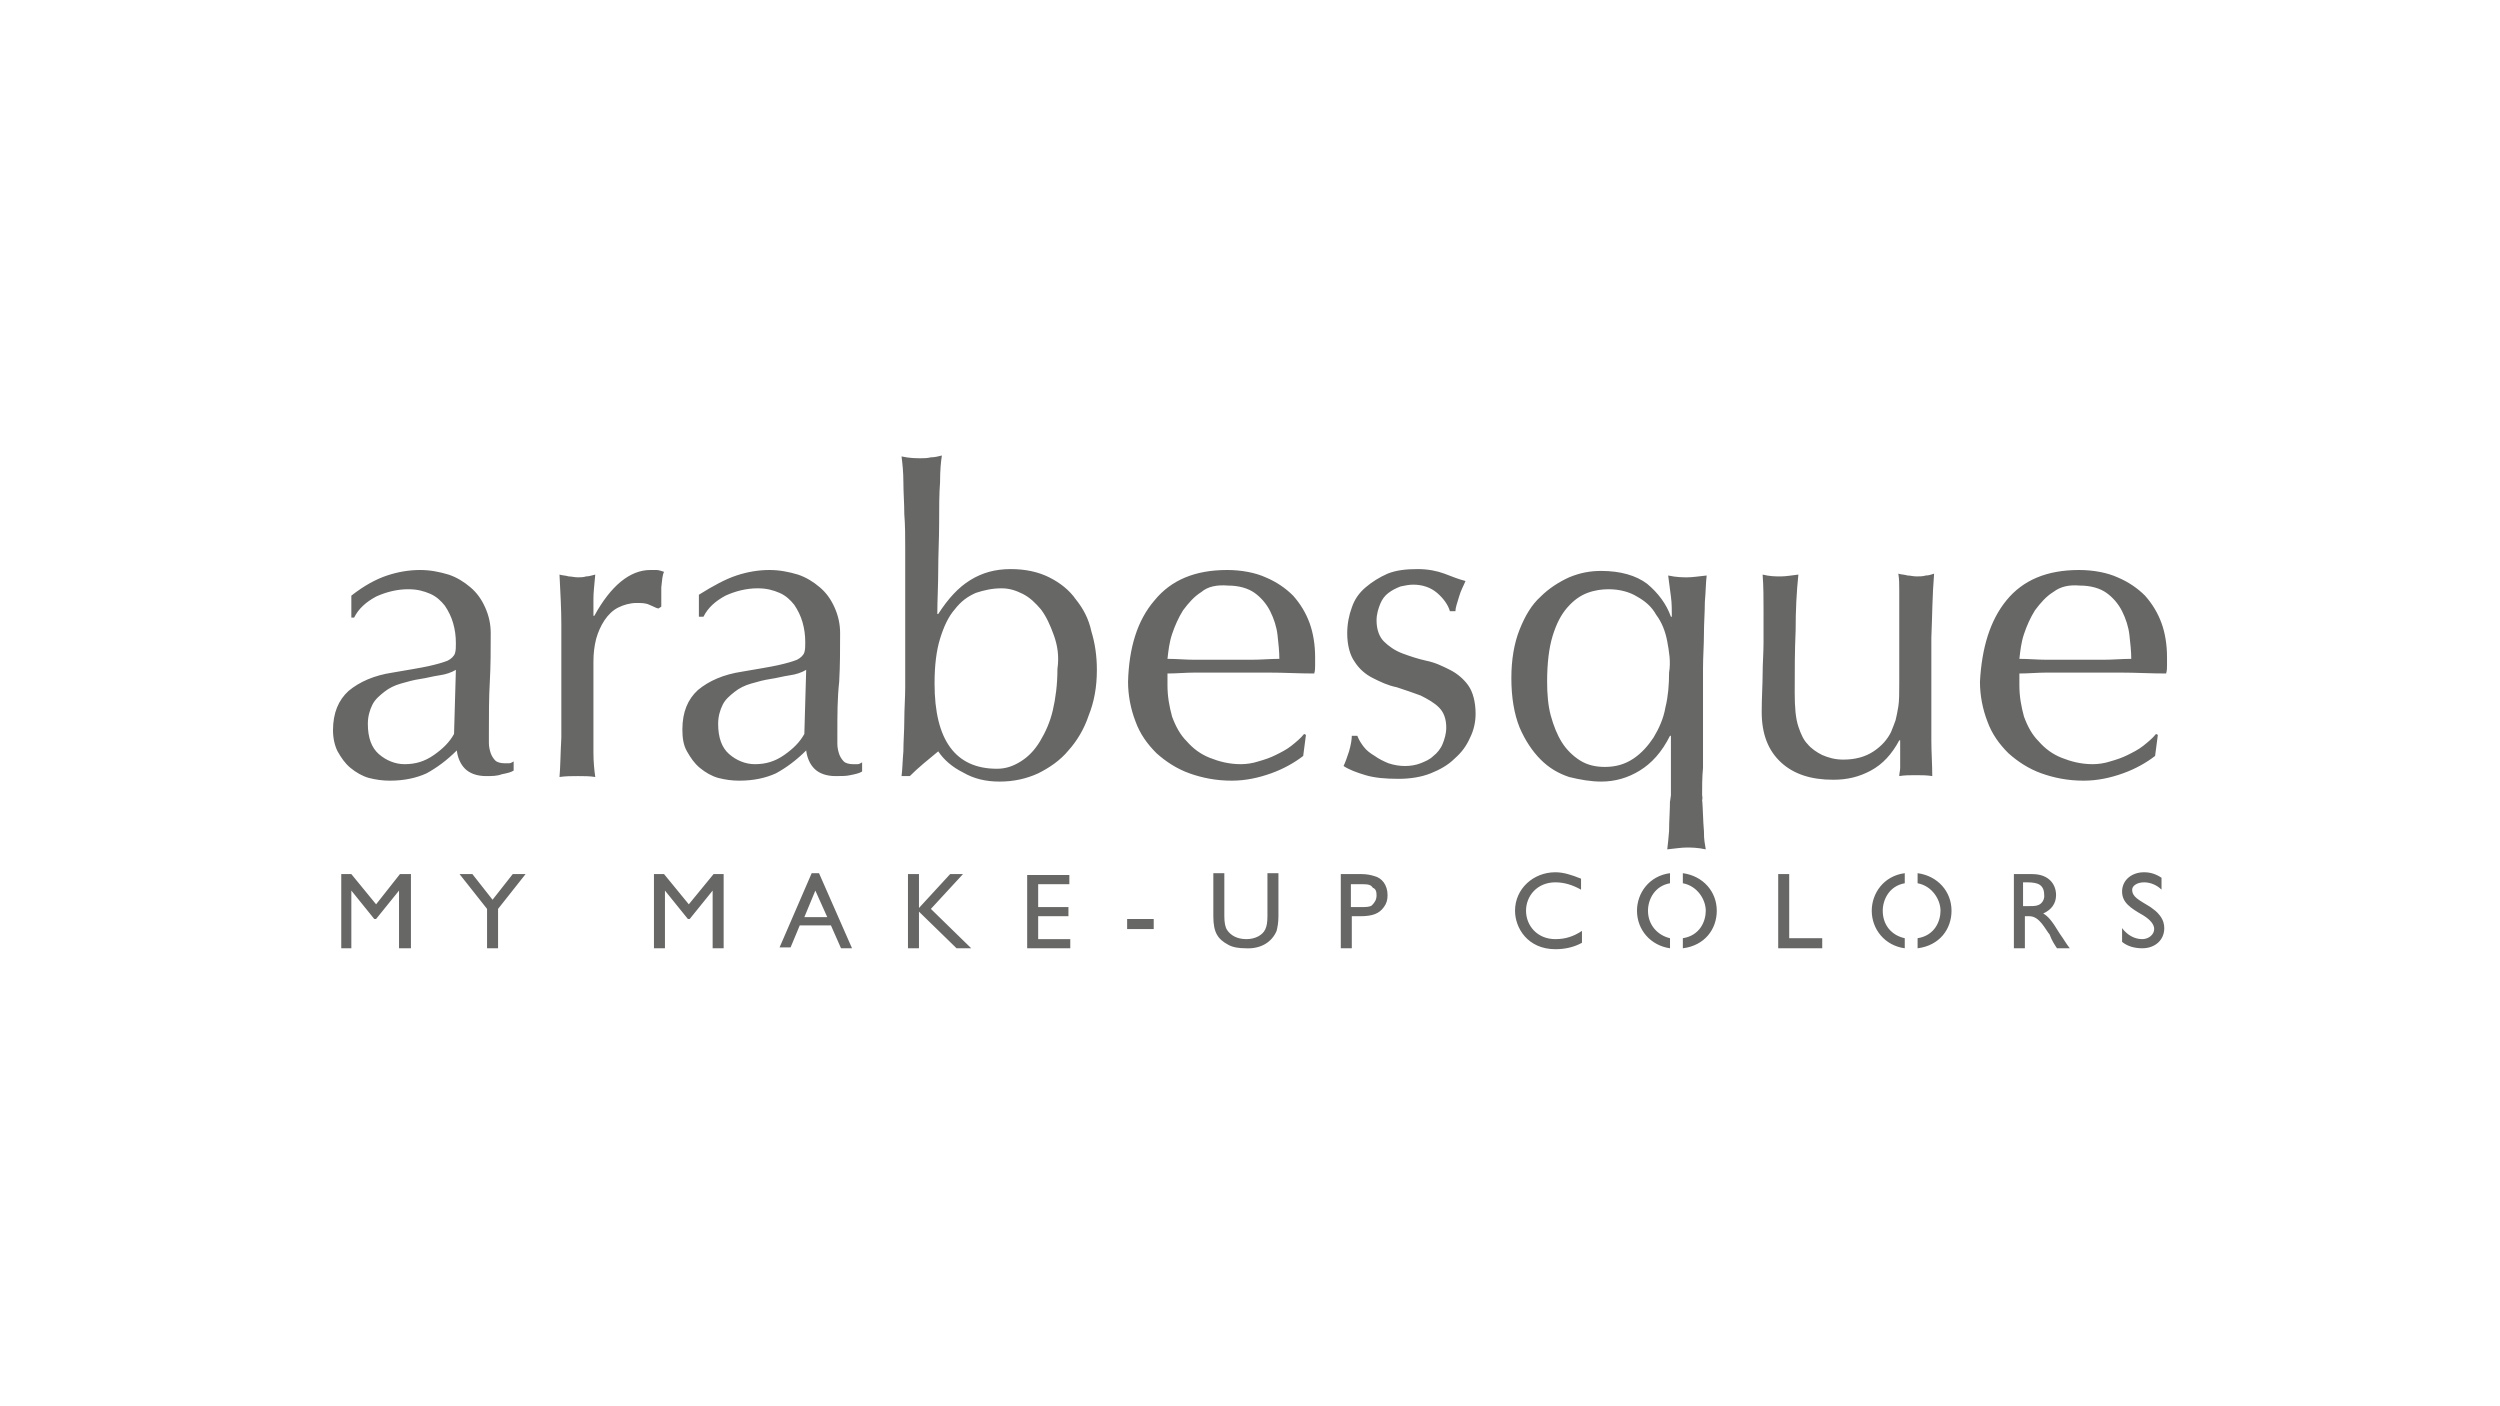 <?xml version="1.0" encoding="utf-8"?>
<svg xmlns="http://www.w3.org/2000/svg" height="1080" preserveAspectRatio="xMidYMid meet" version="1.0" viewBox="0 0 1440 810" width="1920" zoomAndPan="magnify">
  <path d="M 1155.77 345.73 C 1165.277 334.125 1179.012 328.32 1197.496 328.32 C 1205.949 328.32 1213.871 329.902 1219.68 332.539 C 1226.02 335.18 1231.301 338.871 1235.527 343.094 C 1239.754 347.84 1242.922 353.117 1245.035 358.918 C 1247.148 364.723 1248.203 371.582 1248.203 378.441 C 1248.203 380.023 1248.203 381.605 1248.203 383.188 C 1248.203 384.77 1248.203 386.355 1247.676 387.938 C 1238.695 387.938 1230.246 387.41 1221.266 387.41 C 1212.816 387.41 1203.836 387.41 1194.855 387.41 C 1189.574 387.41 1184.293 387.41 1179.012 387.41 C 1173.727 387.41 1168.445 387.938 1163.164 387.938 C 1163.164 388.992 1163.164 390.047 1163.164 391.629 L 1163.164 394.797 C 1163.164 401.125 1164.219 406.93 1165.805 412.734 C 1167.918 418.535 1170.559 423.285 1174.258 426.977 C 1177.953 431.199 1182.18 434.363 1187.461 436.477 C 1192.742 438.586 1198.555 440.168 1205.418 440.168 C 1208.59 440.168 1212.285 439.641 1215.457 438.586 C 1219.152 437.531 1222.32 436.477 1225.492 434.891 C 1228.66 433.309 1231.828 431.727 1234.469 429.617 C 1237.113 427.504 1239.754 425.395 1241.867 422.758 L 1242.922 423.285 L 1241.336 435.418 C 1236.582 439.113 1230.246 442.805 1222.852 445.445 C 1215.457 448.082 1208.062 449.664 1200.137 449.664 C 1191.16 449.664 1183.234 448.082 1175.84 445.445 C 1168.445 442.805 1162.105 438.586 1156.824 433.836 C 1151.543 428.562 1147.316 422.758 1144.676 415.371 C 1142.035 408.512 1140.453 400.598 1140.453 392.684 C 1141.508 373.164 1146.262 357.336 1155.77 345.73 M 1182.707 340.98 C 1178.48 343.621 1175.312 347.312 1172.145 351.535 C 1169.504 355.754 1167.391 360.504 1165.805 365.25 C 1164.219 370 1163.691 374.746 1163.164 379.496 C 1168.445 379.496 1173.727 380.023 1179.012 380.023 C 1184.293 380.023 1190.102 380.023 1194.855 380.023 C 1200.137 380.023 1205.949 380.023 1211.23 380.023 C 1217.039 380.023 1222.324 379.496 1227.605 379.496 C 1227.605 375.273 1227.074 370.527 1226.547 365.777 C 1226.02 361.031 1224.434 356.281 1222.324 352.062 C 1220.211 347.84 1217.039 344.148 1213.344 341.508 C 1209.645 338.871 1204.363 337.289 1198.023 337.289 C 1191.688 336.762 1186.934 337.816 1182.707 340.98 M 1015.27 388.465 C 1015.27 382.133 1015.797 376.328 1015.797 370 C 1015.797 364.195 1015.797 357.863 1015.797 351.535 C 1015.797 344.676 1015.797 337.816 1015.27 330.957 C 1019.492 332.012 1022.664 332.012 1025.832 332.012 C 1028.473 332.012 1031.645 331.484 1035.867 330.957 C 1034.812 340.98 1034.285 351.535 1034.285 363.141 C 1033.754 374.746 1033.754 386.883 1033.754 399.016 C 1033.754 407.457 1034.285 413.789 1035.867 418.535 C 1037.453 423.285 1039.039 426.449 1041.148 428.562 C 1043.262 431.199 1046.434 433.309 1049.602 434.891 C 1053.297 436.477 1056.996 437.531 1061.75 437.531 C 1068.617 437.531 1074.426 435.945 1079.18 432.781 C 1083.934 429.617 1087.102 425.922 1089.215 421.703 C 1090.273 419.066 1091.328 416.426 1091.855 414.844 C 1092.387 412.734 1092.914 410.094 1093.441 406.93 C 1093.969 403.766 1093.969 399.016 1093.969 393.742 C 1093.969 387.938 1093.969 380.551 1093.969 371.055 L 1093.969 350.477 C 1093.969 346.785 1093.969 343.621 1093.969 339.926 C 1093.969 336.762 1093.969 333.594 1093.441 330.43 C 1095.027 330.957 1097.141 330.957 1098.723 331.484 C 1100.309 331.484 1101.895 332.012 1104.004 332.012 C 1105.59 332.012 1107.703 332.012 1109.289 331.484 C 1110.871 331.484 1112.457 330.957 1114.043 330.43 C 1112.984 343.094 1112.984 355.227 1112.457 367.359 C 1112.457 378.969 1112.457 391.629 1112.457 404.82 C 1112.457 412.207 1112.457 419.594 1112.457 426.449 C 1112.457 433.309 1112.984 440.168 1112.984 447.027 C 1109.816 446.5 1106.648 446.5 1103.477 446.5 C 1100.309 446.5 1097.141 446.5 1093.969 447.027 C 1093.969 445.445 1094.5 443.859 1094.5 442.277 C 1094.5 440.695 1094.5 439.113 1094.5 437.004 L 1094.5 426.449 L 1093.969 426.449 C 1089.746 434.363 1084.461 440.168 1077.598 443.859 C 1070.73 447.555 1063.863 449.137 1055.941 449.137 C 1043.262 449.137 1033.227 445.973 1025.832 439.113 C 1018.438 432.254 1014.738 422.758 1014.738 410.094 C 1014.742 401.652 1015.27 394.27 1015.27 388.465 M 960.336 369.473 C 959.281 363.668 957.168 358.391 953.996 354.172 C 951.355 349.422 947.66 346.258 942.906 343.621 C 938.68 340.98 932.871 339.398 926.531 339.398 C 922.832 339.398 918.609 339.926 914.383 341.508 C 910.156 343.094 906.461 345.73 902.762 349.949 C 899.066 354.172 896.426 359.445 894.312 366.305 C 892.199 373.164 891.141 382.133 891.141 392.684 C 891.141 399.543 891.672 406.402 893.254 412.207 C 894.84 418.008 896.953 423.285 899.594 427.504 C 902.234 431.727 905.93 435.418 910.156 438.059 C 914.383 440.695 919.137 441.75 924.418 441.75 C 930.758 441.75 936.039 440.168 940.793 437.004 C 945.547 433.836 949.242 429.617 952.414 424.867 C 955.582 419.594 958.223 413.789 959.281 407.457 C 960.863 401.125 961.391 394.27 961.391 387.41 C 962.449 381.078 961.391 375.273 960.336 369.473 M 980.406 459.688 C 980.406 466.02 980.938 453.887 980.406 459.688 C 980.938 466.547 980.938 472.879 981.465 478.684 C 981.465 484.484 981.992 485.539 982.52 489.234 C 977.766 488.18 974.07 488.18 971.43 488.18 C 968.785 488.18 965.09 488.707 960.336 489.234 C 960.863 485.012 960.863 484.484 961.391 478.684 C 961.391 472.879 961.922 466.547 961.922 460.215 C 961.922 453.887 962.449 466.02 962.449 459.688 C 962.449 453.359 962.449 447.555 962.449 442.277 L 962.449 423.812 L 961.922 423.812 C 957.168 433.309 951.355 439.641 944.488 443.859 C 937.625 448.082 930.23 450.191 922.305 450.191 C 916.496 450.191 910.156 449.137 903.82 447.555 C 897.48 445.445 892.199 442.277 887.445 437.531 C 882.691 432.781 878.465 426.449 875.297 419.062 C 872.125 411.152 870.543 401.652 870.543 390.574 C 870.543 380.023 872.125 370.527 875.297 362.613 C 878.465 354.699 882.164 348.367 887.445 343.621 C 892.199 338.871 898.008 335.18 903.82 332.539 C 910.156 329.902 915.969 328.848 922.305 328.848 C 933.398 328.848 942.379 331.484 948.715 336.234 C 955.055 341.508 959.809 347.84 962.449 355.227 L 962.977 355.227 C 962.977 351.535 962.977 347.312 962.449 343.621 C 961.922 339.926 961.391 335.707 960.863 331.484 C 965.617 332.539 969.316 332.539 971.957 332.539 C 974.598 332.539 978.293 332.012 983.047 331.484 C 982.52 335.707 982.52 340.98 981.992 346.785 C 981.992 352.59 981.465 358.918 981.465 365.25 C 981.465 371.582 980.938 378.441 980.938 384.77 C 980.938 391.102 980.938 397.434 980.938 402.711 L 980.938 442.277 C 980.406 447.555 980.406 453.359 980.406 459.688 M 785.504 430.145 C 787.086 432.254 789.199 433.836 791.84 435.418 C 793.953 437.004 797.121 438.586 799.762 439.641 C 802.934 440.695 806.102 441.223 809.27 441.223 C 812.441 441.223 815.609 440.695 818.25 439.641 C 820.891 438.586 823.531 437.531 825.645 435.418 C 827.758 433.836 829.871 431.199 830.926 428.562 C 831.984 425.922 833.039 422.758 833.039 419.062 C 833.039 413.789 831.457 410.094 828.816 407.457 C 826.172 404.82 822.477 402.711 818.25 400.598 C 814.023 399.016 809.27 397.434 804.516 395.852 C 799.234 394.797 795.012 392.684 790.785 390.574 C 786.559 388.465 782.859 385.301 780.219 381.078 C 777.578 377.387 775.996 371.582 775.996 364.723 C 775.996 359.445 777.051 354.172 778.637 349.949 C 780.219 345.203 782.859 341.508 786.559 338.344 C 790.258 335.18 794.48 332.539 799.234 330.43 C 804.516 328.32 810.328 327.793 816.664 327.793 C 822.477 327.793 827.758 328.848 831.984 330.43 C 836.211 332.012 839.906 333.594 844.133 334.652 C 843.074 337.289 841.492 339.926 840.434 343.621 C 839.379 347.312 838.32 349.949 838.32 352.062 L 835.152 352.062 C 834.098 348.367 831.457 344.676 827.758 341.508 C 824.062 338.344 819.309 336.762 814.023 336.762 C 811.383 336.762 809.27 337.289 806.629 337.816 C 803.988 338.871 801.875 339.926 799.766 341.508 C 797.652 343.094 796.066 345.203 795.012 347.84 C 793.953 350.477 792.898 353.645 792.898 357.336 C 792.898 362.613 794.48 366.832 797.121 369.473 C 799.766 372.109 803.461 374.746 807.688 376.328 C 811.914 377.914 816.664 379.496 821.418 380.551 C 826.703 381.605 830.926 383.715 835.152 385.828 C 839.379 387.938 843.074 391.102 845.719 394.797 C 848.359 398.488 849.941 404.293 849.941 411.152 C 849.941 415.898 848.887 420.648 846.773 424.867 C 844.66 429.617 842.02 433.309 837.793 437.004 C 834.098 440.695 829.344 443.332 824.062 445.445 C 818.777 447.555 812.441 448.609 805.574 448.609 C 798.18 448.609 791.84 448.082 786.559 446.5 C 781.277 444.918 777.051 443.332 773.883 441.223 C 774.938 439.113 775.996 435.945 777.051 432.781 C 778.109 429.09 778.637 425.922 778.637 423.812 L 781.805 423.812 C 782.859 426.449 783.918 428.035 785.504 430.145 M 665.074 345.73 C 674.582 334.125 688.312 328.32 706.801 328.32 C 715.25 328.32 723.176 329.902 728.984 332.539 C 735.324 335.18 740.605 338.871 744.832 343.094 C 749.055 347.84 752.227 353.117 754.34 358.918 C 756.453 364.723 757.508 371.582 757.508 378.441 C 757.508 380.023 757.508 381.605 757.508 383.188 C 757.508 384.77 757.508 386.355 756.98 387.938 C 748 387.938 739.551 387.41 730.57 387.41 C 722.117 387.41 713.141 387.41 704.16 387.41 C 698.879 387.41 693.598 387.41 688.312 387.41 C 683.031 387.41 677.75 387.938 672.469 387.938 C 672.469 388.992 672.469 390.047 672.469 391.629 L 672.469 394.797 C 672.469 401.125 673.523 406.93 675.109 412.734 C 677.223 418.535 679.863 423.285 683.559 426.977 C 687.258 431.199 691.484 434.363 696.766 436.477 C 702.047 438.586 707.855 440.168 714.723 440.168 C 717.895 440.168 721.59 439.641 724.758 438.586 C 728.457 437.531 731.625 436.477 734.797 434.891 C 737.965 433.309 741.133 431.727 743.773 429.617 C 746.414 427.504 749.055 425.395 751.168 422.758 L 752.227 423.285 L 750.641 435.418 C 745.887 439.113 739.551 442.805 732.152 445.445 C 724.758 448.082 717.363 449.664 709.441 449.664 C 700.461 449.664 692.539 448.082 685.145 445.445 C 677.75 442.805 671.41 438.586 666.129 433.836 C 660.848 428.562 656.621 422.758 653.98 415.371 C 651.34 408.512 649.754 400.598 649.754 392.684 C 650.285 373.164 655.039 357.336 665.074 345.73 M 692.012 340.98 C 687.785 343.621 684.617 347.312 681.445 351.535 C 678.805 355.754 676.695 360.504 675.109 365.25 C 673.523 370 672.996 374.746 672.469 379.496 C 677.75 379.496 683.031 380.023 688.312 380.023 C 693.598 380.023 699.406 380.023 704.16 380.023 C 709.441 380.023 715.25 380.023 720.535 380.023 C 726.344 380.023 731.625 379.496 736.906 379.496 C 736.906 375.273 736.379 370.527 735.852 365.777 C 735.324 361.031 733.738 356.281 731.625 352.062 C 729.512 347.84 726.344 344.148 722.648 341.508 C 718.949 338.871 713.668 337.289 707.328 337.289 C 700.992 336.762 695.707 337.816 692.012 340.98 M 627.043 412.207 C 624.402 420.121 620.176 426.977 615.422 432.254 C 610.668 438.059 604.332 442.277 597.992 445.445 C 591.125 448.609 583.73 450.191 575.809 450.191 C 567.883 450.191 561.02 448.609 554.68 444.918 C 548.34 441.75 543.586 437.531 540.418 432.781 C 534.609 437.531 528.797 442.277 524.043 447.027 L 519.289 447.027 C 519.82 443.332 519.82 438.586 520.348 432.781 C 520.348 426.977 520.875 421.176 520.875 414.844 C 520.875 408.512 521.402 402.184 521.402 395.852 C 521.402 389.52 521.402 383.188 521.402 377.914 L 521.402 333.594 C 521.402 327.793 521.402 321.988 521.402 315.656 C 521.402 309.328 521.402 302.469 520.875 296.137 C 520.875 289.805 520.348 283.477 520.348 277.672 C 520.348 271.867 519.82 267.121 519.289 262.898 C 524.043 263.953 527.742 263.953 530.383 263.953 C 531.969 263.953 534.078 263.953 536.191 263.426 C 538.305 263.426 540.418 262.898 542.531 262.371 C 542.004 265.535 541.477 270.812 541.477 277.672 C 540.945 284.531 540.945 292.445 540.945 301.414 C 540.945 310.383 540.418 319.352 540.418 328.32 C 540.418 337.289 539.891 345.73 539.891 353.645 L 540.418 353.645 C 546.227 344.676 552.039 338.344 558.906 334.125 C 565.773 329.902 573.168 327.793 582.145 327.793 C 590.598 327.793 597.992 329.375 604.332 332.539 C 610.668 335.707 615.949 339.926 619.648 345.203 C 623.875 350.477 627.043 356.281 628.629 363.668 C 630.738 370.527 631.797 377.914 631.797 385.828 C 631.797 395.852 630.211 404.293 627.043 412.207 M 606.973 365.777 C 604.859 359.977 602.746 355.227 599.578 351.004 C 596.406 347.312 593.238 344.148 589.012 342.035 C 584.785 339.926 581.09 338.871 576.863 338.871 C 571.582 338.871 566.828 339.926 562.074 341.508 C 557.32 343.621 553.625 346.258 549.926 351.004 C 546.227 355.227 543.586 361.031 541.477 367.887 C 539.363 374.746 538.305 383.188 538.305 393.742 C 538.305 426.449 550.453 442.805 574.223 442.805 C 579.504 442.805 583.73 441.223 587.957 438.586 C 592.184 435.945 595.879 432.254 599.047 426.977 C 602.219 421.703 604.859 415.898 606.441 409.039 C 608.027 402.184 609.086 394.27 609.086 385.301 C 610.141 377.914 609.086 371.582 606.973 365.777 M 424.215 331.484 C 430.555 329.375 436.891 328.32 443.23 328.32 C 449.039 328.32 454.32 329.375 459.605 330.957 C 464.359 332.539 468.582 335.18 472.281 338.344 C 475.977 341.508 478.621 345.203 480.73 349.949 C 482.844 354.699 483.902 359.445 483.902 364.723 C 483.902 374.219 483.902 383.188 483.371 392.684 C 482.316 402.184 482.316 411.68 482.316 422.23 C 482.316 424.34 482.316 426.449 482.316 428.562 C 482.316 430.672 482.844 432.781 483.371 434.363 C 483.902 435.945 484.957 437.531 486.016 438.586 C 487.07 439.641 489.184 440.168 491.297 440.168 C 492.352 440.168 492.879 440.168 493.938 440.168 C 494.992 440.168 495.523 439.641 496.578 439.113 L 496.578 444.387 C 494.992 445.445 492.352 445.973 489.711 446.5 C 487.598 447.027 484.43 447.027 481.262 447.027 C 475.977 447.027 471.754 445.445 469.113 442.805 C 466.469 440.168 464.887 436.477 464.359 432.254 C 458.547 438.059 452.738 442.277 446.926 445.445 C 441.117 448.082 434.25 449.664 425.801 449.664 C 421.574 449.664 417.875 449.137 413.652 448.082 C 409.953 447.027 406.258 444.918 403.086 442.277 C 399.918 439.641 397.805 436.477 395.691 432.781 C 393.578 429.09 393.051 424.867 393.051 420.121 C 393.051 410.094 396.219 402.711 402.031 397.434 C 408.367 392.156 416.82 388.465 427.383 386.883 C 436.363 385.301 443.23 384.242 447.984 383.188 C 452.738 382.133 456.434 381.078 459.074 380.023 C 461.188 378.969 462.773 377.387 463.301 375.801 C 463.828 374.219 463.828 372.109 463.828 370 C 463.828 365.777 463.301 362.086 462.246 358.391 C 461.188 354.699 459.605 351.535 457.492 348.367 C 455.379 345.73 452.738 343.094 449.039 341.508 C 445.344 339.926 441.645 338.871 436.363 338.871 C 430.023 338.871 423.688 340.453 417.875 343.094 C 412.066 346.258 407.84 349.949 405.199 355.227 L 402.559 355.227 L 402.559 342.566 C 411.012 337.289 417.875 333.594 424.215 331.484 M 454.852 388.992 C 451.152 389.52 447.457 390.574 443.758 391.102 C 440.062 391.629 436.363 392.684 432.664 393.742 C 428.969 394.797 425.801 396.379 423.16 398.488 C 420.516 400.598 417.875 402.711 416.293 405.875 C 414.707 409.039 413.652 412.734 413.652 416.953 C 413.652 424.867 415.762 430.672 419.988 434.363 C 424.215 438.059 429.496 440.168 434.777 440.168 C 441.117 440.168 446.398 438.586 451.68 434.891 C 456.965 431.199 460.66 427.504 463.301 422.758 L 464.359 385.828 C 461.715 387.41 458.547 388.465 454.852 388.992 M 374.035 348.367 C 371.922 347.312 369.281 347.312 366.641 347.312 C 362.945 347.312 359.246 348.367 356.078 349.949 C 352.906 351.535 350.266 354.172 348.152 357.336 C 346.043 360.504 344.457 364.195 343.402 367.887 C 342.344 372.109 341.816 376.328 341.816 381.078 L 341.816 407.984 C 341.816 419.062 341.816 427.504 341.816 433.309 C 341.816 439.113 342.344 443.859 342.871 447.555 C 339.703 447.027 336.535 447.027 332.836 447.027 C 329.141 447.027 325.969 447.027 322.273 447.555 C 322.801 441.75 322.801 434.363 323.328 424.867 C 323.328 415.371 323.328 403.766 323.328 389.52 L 323.328 381.605 C 323.328 375.273 323.328 367.887 323.328 359.445 C 323.328 351.004 322.801 341.508 322.273 330.957 C 323.855 331.484 325.969 331.484 327.555 332.012 C 329.141 332.012 330.723 332.539 332.836 332.539 C 334.422 332.539 336.004 332.539 337.59 332.012 C 339.176 332.012 340.758 331.484 342.871 330.957 C 342.344 336.762 341.816 341.508 341.816 344.676 C 341.816 348.367 341.816 351.535 341.816 354.699 L 342.344 354.699 C 351.852 337.289 362.945 328.32 374.562 328.32 C 376.148 328.32 377.207 328.32 378.262 328.32 C 379.316 328.32 380.902 328.848 382.488 329.375 C 381.43 331.484 381.43 334.125 380.902 338.344 C 380.902 342.562 380.902 345.73 380.902 349.422 L 379.316 350.477 C 378.262 350.477 376.676 349.422 374.035 348.367 M 222.973 331.484 C 229.309 329.375 235.648 328.32 241.988 328.32 C 247.797 328.32 253.078 329.375 258.359 330.957 C 263.113 332.539 267.34 335.18 271.039 338.344 C 274.734 341.508 277.375 345.203 279.488 349.949 C 281.602 354.699 282.656 359.445 282.656 364.723 C 282.656 374.219 282.656 383.188 282.129 392.684 C 281.602 401.652 281.602 411.68 281.602 421.703 C 281.602 423.812 281.602 425.922 281.602 428.035 C 281.602 430.145 282.129 432.254 282.656 433.836 C 283.188 435.418 284.242 437.004 285.297 438.059 C 286.355 439.113 288.469 439.641 290.582 439.641 C 291.637 439.641 292.164 439.641 293.223 439.641 C 294.277 439.641 294.805 439.113 295.863 438.586 L 295.863 443.859 C 294.277 444.918 291.637 445.445 288.996 445.973 C 286.355 447.027 283.188 447.027 280.016 447.027 C 274.734 447.027 270.508 445.445 267.867 442.805 C 265.227 440.168 263.641 436.477 263.113 432.254 C 257.305 438.059 251.492 442.277 245.684 445.445 C 239.875 448.082 233.008 449.664 224.555 449.664 C 220.332 449.664 216.633 449.137 212.406 448.082 C 208.711 447.027 205.012 444.918 201.844 442.277 C 198.676 439.641 196.562 436.477 194.449 432.781 C 192.863 429.617 191.809 425.395 191.809 420.648 C 191.809 410.625 194.977 403.238 200.785 397.961 C 207.125 392.684 215.578 388.992 226.141 387.41 C 235.121 385.828 241.988 384.77 246.738 383.715 C 251.492 382.66 255.191 381.605 257.832 380.551 C 259.945 379.496 261.531 377.914 262.059 376.328 C 262.586 374.746 262.586 372.637 262.586 370.527 C 262.586 366.305 262.059 362.613 261 358.918 C 259.945 355.227 258.359 352.062 256.246 348.895 C 254.137 346.258 251.492 343.621 247.797 342.035 C 244.098 340.453 240.402 339.398 235.121 339.398 C 228.781 339.398 222.441 340.98 216.633 343.621 C 210.824 346.785 206.598 350.477 203.957 355.754 L 202.371 355.754 L 202.371 343.094 C 209.766 337.289 216.633 333.594 222.973 331.484 M 253.078 388.992 C 249.383 389.52 245.684 390.574 241.988 391.102 C 238.289 391.629 234.59 392.684 230.895 393.742 C 227.195 394.797 224.027 396.379 221.387 398.488 C 218.746 400.598 216.105 402.711 214.52 405.875 C 212.934 409.039 211.879 412.734 211.879 416.953 C 211.879 424.867 213.992 430.672 218.219 434.363 C 222.441 438.059 227.727 440.168 233.008 440.168 C 239.344 440.168 244.629 438.586 249.91 434.891 C 255.191 431.199 258.891 427.504 261.531 422.758 L 262.586 385.828 C 259.945 387.41 256.777 388.465 253.078 388.992" fill="#676766" fill-opacity="1" fill-rule="nonzero"/>
  <path d="M 230.367 546.211 L 236.703 546.211 L 236.703 503.477 L 230.367 503.477 L 216.633 520.887 L 202.371 503.477 L 196.562 503.477 L 196.562 546.211 L 202.371 546.211 L 202.371 512.977 L 215.578 529.328 L 216.633 529.328 L 229.836 512.977 L 229.836 546.211 Z M 286.883 523.527 L 302.73 503.477 L 295.336 503.477 L 283.715 518.25 L 272.094 503.477 L 264.699 503.477 L 280.543 523.527 L 280.543 546.211 L 286.883 546.211 Z M 410.48 546.211 L 416.82 546.211 L 416.82 503.477 L 411.012 503.477 L 396.75 520.887 L 382.488 503.477 L 376.676 503.477 L 376.676 546.211 L 383.016 546.211 L 383.016 512.977 L 396.219 529.328 L 397.277 529.328 L 410.48 512.977 Z M 476.508 528.273 L 463.301 528.273 L 469.641 512.977 Z M 484.43 546.211 L 490.77 546.211 L 471.754 502.949 L 467.527 502.949 L 449.039 545.684 L 455.379 545.684 L 460.66 533.023 L 478.621 533.023 Z M 559.434 546.211 L 536.191 523.527 L 554.68 503.477 L 547.285 503.477 L 529.324 523 L 529.324 503.477 L 522.988 503.477 L 522.988 546.211 L 529.324 546.211 L 529.324 525.109 L 550.98 546.211 Z M 591.652 546.211 L 616.48 546.211 L 616.48 540.938 L 597.992 540.938 L 597.992 527.746 L 615.422 527.746 L 615.422 522.473 L 597.992 522.473 L 597.992 509.281 L 615.949 509.281 L 615.949 504.004 L 591.652 504.004 Z M 649.227 535.133 L 664.543 535.133 L 664.543 529.328 L 649.227 529.328 Z M 735.324 536.188 C 735.852 534.078 736.379 531.441 736.379 527.746 L 736.379 502.949 L 730.043 502.949 L 730.043 527.746 C 730.043 534.605 728.457 537.242 724.758 539.355 C 722.648 540.41 720.535 540.938 717.895 540.938 C 712.609 540.938 708.914 538.828 706.801 535.66 C 705.746 534.078 705.215 531.441 705.215 527.746 L 705.215 502.949 L 698.879 502.949 L 698.879 527.746 C 698.879 537.242 701.52 540.938 707.328 544.102 C 709.969 545.684 713.668 546.211 717.363 546.211 C 726.344 546.742 732.684 542.52 735.324 536.188 M 792.898 515.613 C 792.898 518.25 791.84 519.832 790.258 521.418 C 789.199 522.473 786.559 522.473 783.918 522.473 L 778.109 522.473 L 778.109 509.281 L 784.445 509.281 C 788.672 509.281 789.727 509.809 790.785 511.391 C 792.367 511.918 792.898 513.504 792.898 515.613 M 797.121 522.473 C 798.707 520.359 799.234 518.25 799.234 515.613 C 799.234 509.809 796.066 505.59 791.312 504.535 C 789.727 504.004 787.086 503.477 784.445 503.477 L 772.297 503.477 L 772.297 546.211 L 778.637 546.211 L 778.637 527.746 L 783.391 527.746 C 790.785 527.746 794.48 526.164 797.121 522.473 M 895.895 546.742 C 901.176 546.742 906.461 545.684 911.215 543.047 L 911.215 536.188 C 906.461 539.355 901.707 540.938 895.895 540.938 C 885.332 540.938 878.992 533.023 878.992 524.582 C 878.992 516.141 885.332 508.227 895.895 508.227 C 901.176 508.227 905.93 509.809 910.684 512.445 L 910.684 506.117 C 905.402 504.004 900.648 502.422 895.895 502.422 C 883.219 502.422 872.656 511.918 872.656 524.582 C 872.656 534.605 880.051 546.742 895.895 546.742 M 961.922 546.211 L 961.922 540.41 C 955.055 538.828 949.242 533.023 949.242 524.582 C 949.242 518.25 952.941 510.336 961.922 508.754 L 961.922 502.949 C 949.773 504.535 942.906 514.559 942.906 524.582 C 942.906 535.66 950.828 544.629 961.922 546.211 M 988.859 524.582 C 988.859 513.504 980.938 504.535 969.316 502.949 L 969.316 508.754 C 977.766 510.336 982.52 518.25 982.52 524.582 C 982.52 530.387 979.352 538.828 969.316 540.41 L 969.316 546.211 C 981.992 544.629 988.859 535.133 988.859 524.582 M 1024.246 546.211 L 1049.602 546.211 L 1049.602 540.41 L 1030.586 540.41 L 1030.586 503.477 L 1024.246 503.477 Z M 1097.141 502.949 C 1084.992 504.535 1078.125 514.559 1078.125 524.582 C 1078.125 535.133 1085.52 544.629 1097.141 546.211 L 1097.141 540.41 C 1089.746 538.828 1084.461 533.023 1084.461 524.582 C 1084.461 518.25 1088.16 510.336 1097.141 508.754 Z M 1124.078 524.582 C 1124.078 513.504 1116.156 504.535 1104.535 502.949 L 1104.535 508.754 C 1112.984 510.336 1117.738 518.25 1117.738 524.582 C 1117.738 530.387 1114.57 538.828 1104.535 540.41 L 1104.535 546.211 C 1117.211 544.629 1124.078 535.133 1124.078 524.582 M 1173.727 521.418 C 1172.672 521.945 1170.031 521.945 1166.863 521.945 L 1165.277 521.945 L 1165.277 508.227 L 1167.918 508.227 C 1171.086 508.227 1173.199 508.754 1174.258 509.281 C 1176.367 510.336 1177.426 512.445 1177.426 515.086 C 1177.953 518.25 1175.84 520.887 1173.727 521.418 M 1184.82 546.211 L 1192.215 546.211 C 1190.102 543.574 1189.047 541.465 1186.406 537.77 C 1181.652 529.859 1179.539 527.746 1176.898 526.164 C 1181.652 524.055 1184.293 520.359 1184.293 515.613 C 1184.293 509.281 1180.066 503.477 1170.559 503.477 L 1159.996 503.477 L 1159.996 546.211 L 1166.332 546.211 L 1166.332 527.746 L 1168.973 527.746 C 1174.785 527.746 1177.953 535.133 1180.594 538.301 C 1181.652 541.465 1183.766 544.629 1184.82 546.211 M 1235 508.227 C 1238.695 508.227 1242.395 509.809 1245.035 512.445 L 1245.035 505.59 C 1241.867 503.477 1238.695 502.422 1235 502.422 C 1227.605 502.422 1222.32 507.172 1222.32 513.504 C 1222.32 519.832 1227.074 523 1234.473 527.219 C 1238.695 529.859 1240.809 532.496 1240.809 535.133 C 1240.809 538.301 1237.641 540.938 1233.941 540.938 C 1229.719 540.938 1225.492 538.828 1222.32 534.605 L 1222.32 542.52 C 1225.492 545.156 1229.719 546.211 1233.941 546.211 C 1241.336 546.211 1246.621 541.465 1246.621 534.605 C 1246.621 532.496 1246.09 529.859 1243.977 527.219 C 1242.395 525.109 1240.809 524.055 1238.695 522.473 C 1231.828 518.25 1228.133 516.668 1228.133 512.445 C 1228.133 510.336 1230.773 508.227 1235 508.227" fill="#676766" fill-opacity="1" fill-rule="nonzero"/>
</svg>